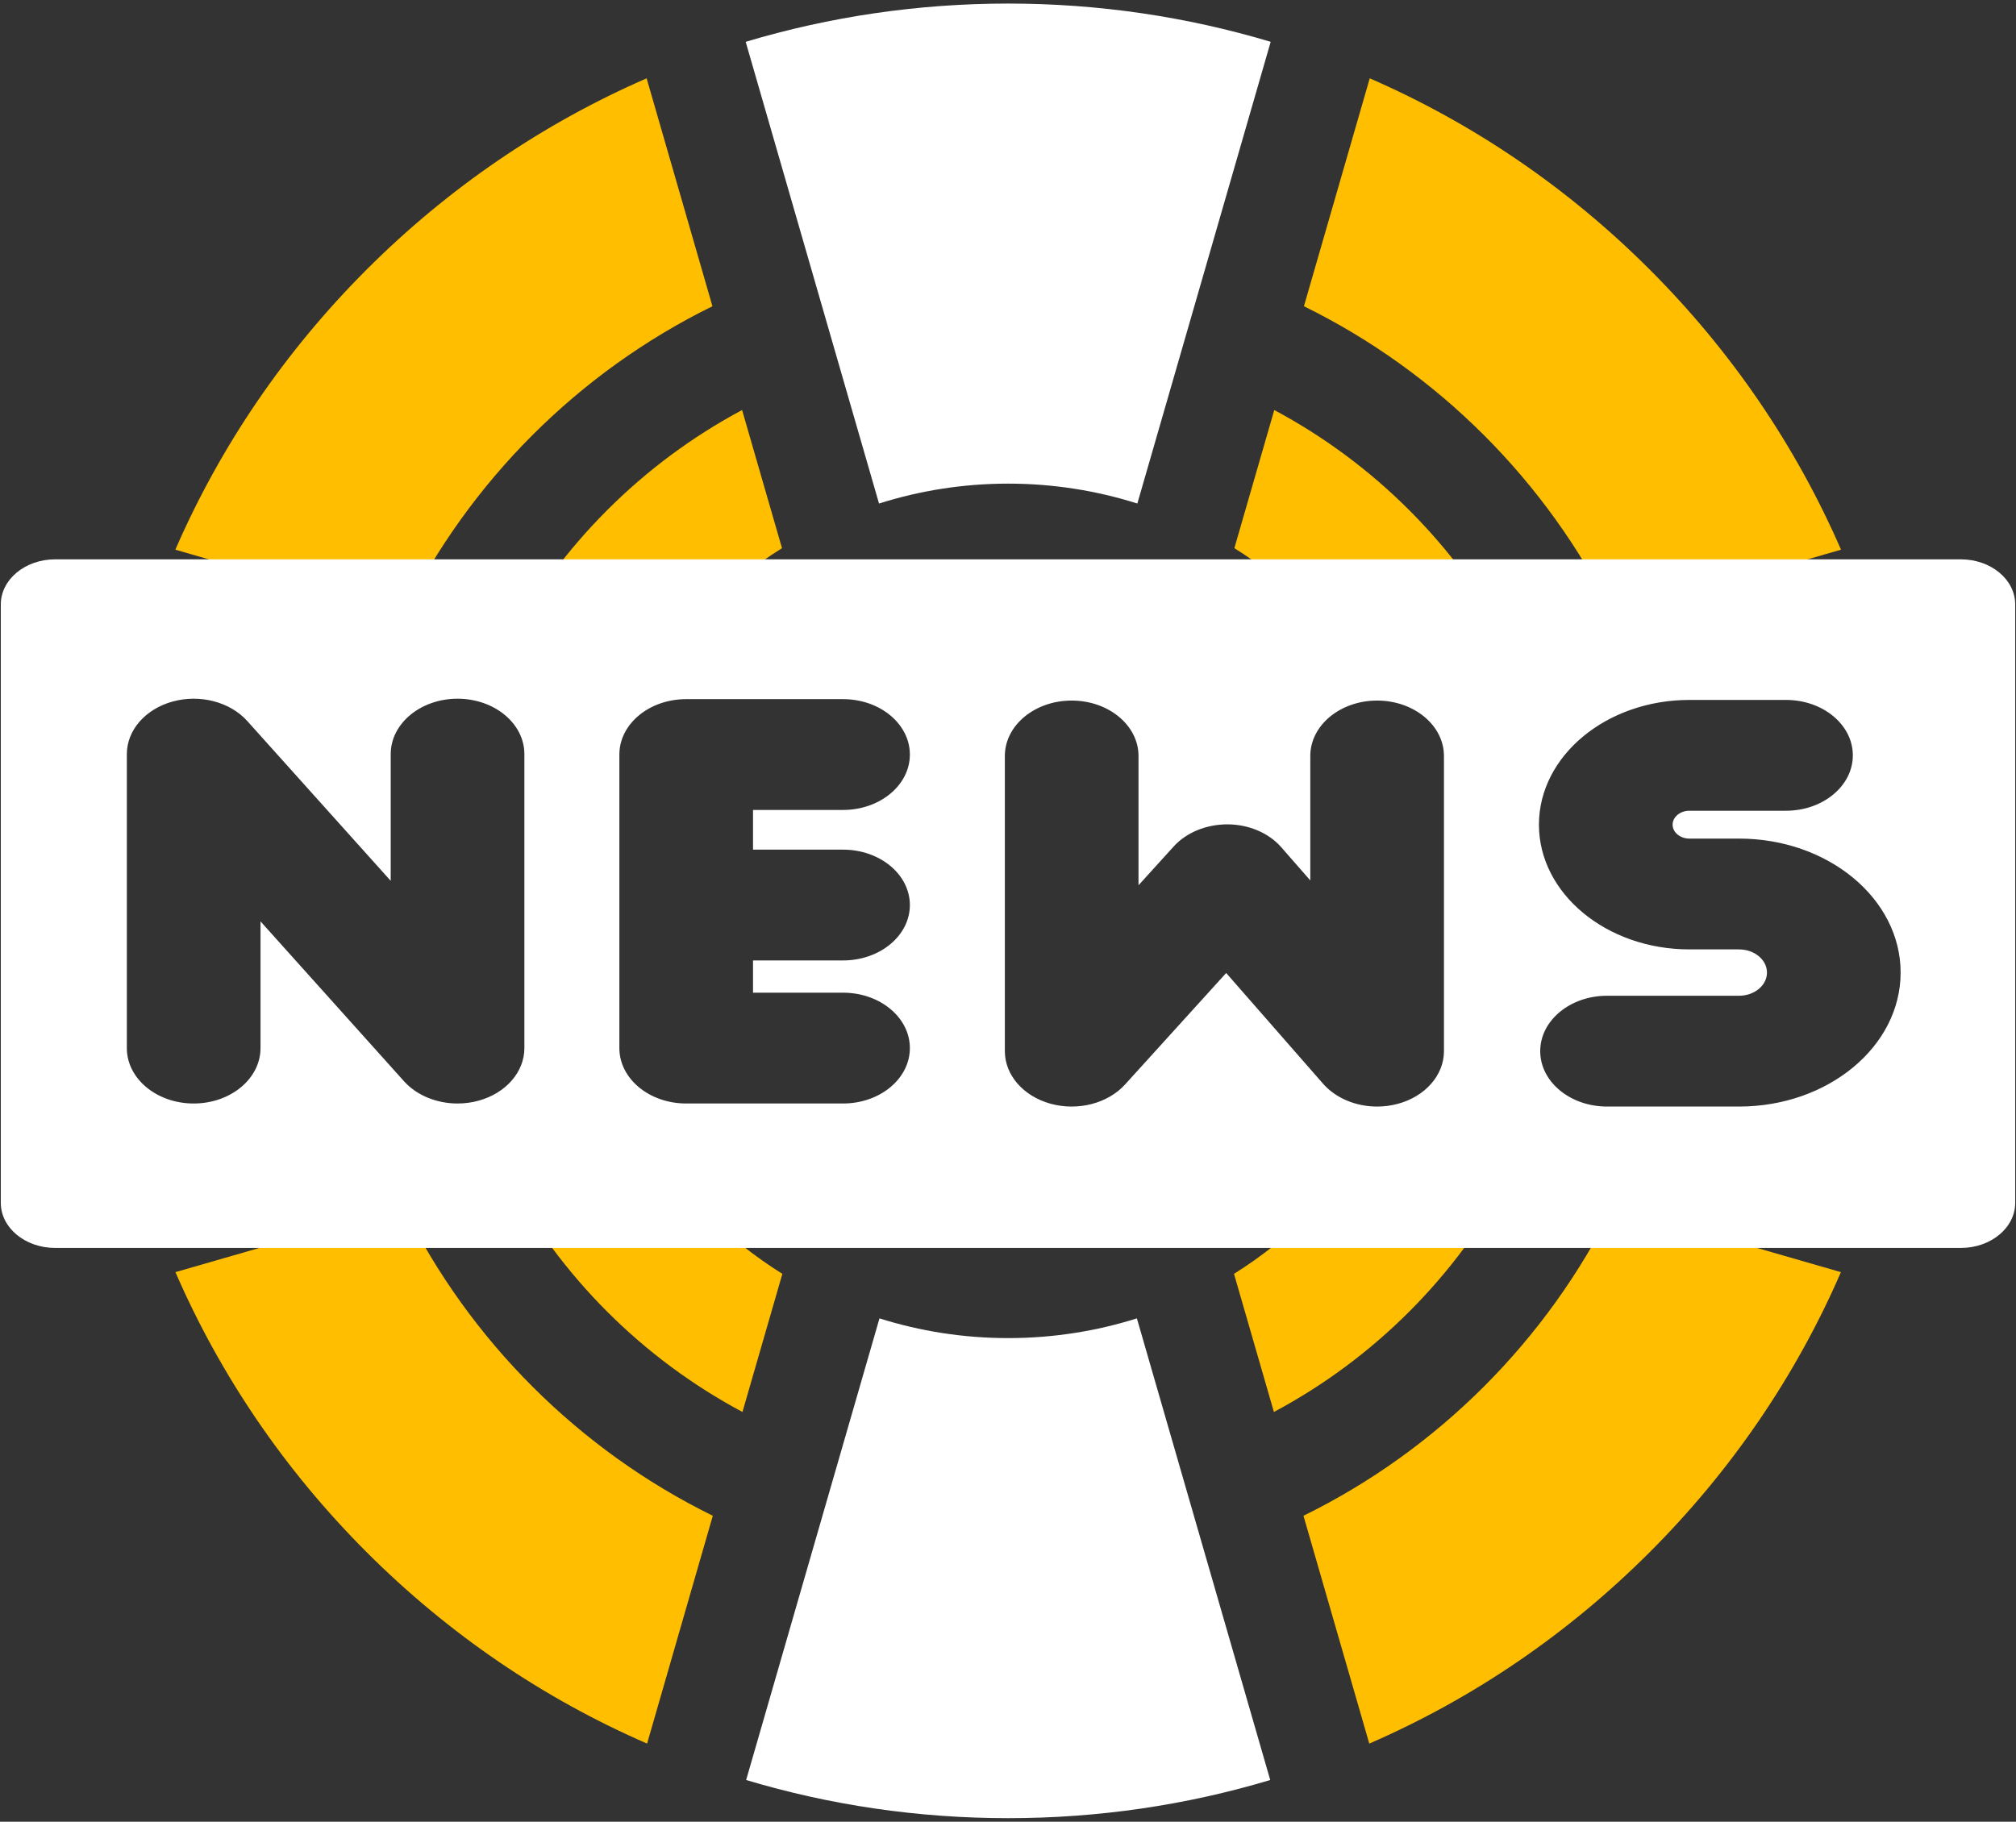 <?xml version="1.0" encoding="UTF-8" standalone="no" ?>
<!DOCTYPE svg PUBLIC "-//W3C//DTD SVG 1.1//EN" "http://www.w3.org/Graphics/SVG/1.1/DTD/svg11.dtd">
<svg xmlns="http://www.w3.org/2000/svg" xmlns:xlink="http://www.w3.org/1999/xlink" version="1.1" width="246.195" height="222.527" viewBox="531.145 597.253 246.195 222.527" xml:space="preserve">
<rect x="531.145" y="597.253" width="246.195" height="222.527" fill="#333333" stroke="none"/>
<desc>Created with Fabric.js 5.3.0</desc>
<defs>
</defs>
<g transform="matrix(0.111 0 0 -0.111 723.176 639.628)" id="TZV3Rl81eUN1HKXwN6CEO" clip-path="url(#CLIPPATH_217)"  >
<clipPath id="CLIPPATH_217" >
	<path transform="matrix(1 0 0 1 -622.15 -621.945) translate(-23000, -3000.005)" d="M 22000 2000 L 24000 2000 L 24000 4000.01 L 22000 4000.01 z" stroke-linecap="round" />
</clipPath>
<path style="stroke: none; stroke-width: 1; stroke-dasharray: none; stroke-linecap: butt; stroke-dashoffset: 0; stroke-linejoin: miter; stroke-miterlimit: 4; fill: #FFBF00; fill-rule: nonzero; opacity: 1;" vector-effect="non-scaling-stroke"  transform=" translate(-23622.15, -3621.95)" d="M 23666.9 3326.4 L 23917.6 3398.8 C 23868.2 3512.4 23797.4 3616.8 23707.1 3707.1 C 23616.9 3797.3 23512.6 3868.1 23399.1 3917.5 L 23326.7 3666.7 C 23474.1 3594.3 23594.5 3473.8 23666.9 3326.4" stroke-linecap="round" />
</g>
<g transform="matrix(0.111 0 0 -0.111 723.143 777.428)" id="w8i8hSL-SB8N9dQI1Qv6j" clip-path="url(#CLIPPATH_218)"  >
<clipPath id="CLIPPATH_218" >
	<path transform="matrix(1 0 0 1 -621.85 622.155) translate(-23000, -3000.005)" d="M 22000 2000 L 24000 2000 L 24000 4000.01 L 22000 4000.01 z" stroke-linecap="round" />
</clipPath>
<path style="stroke: none; stroke-width: 1; stroke-dasharray: none; stroke-linecap: butt; stroke-dashoffset: 0; stroke-linejoin: miter; stroke-miterlimit: 4; fill: #FFBF00; fill-rule: nonzero; opacity: 1;" vector-effect="non-scaling-stroke"  transform=" translate(-23621.85, -2377.85)" d="M 23326.2 2333 L 23398.6 2082.3 C 23512.3 2131.7 23616.8 2202.6 23707.1 2292.9 C 23797.3 2383.1 23868.2 2487.5 23917.5 2601.1 L 23666.8 2673.4 C 23594.3 2526 23473.7 2405.4 23326.2 2333" stroke-linecap="round" />
</g>
<g transform="matrix(0.111 0 0 -0.111 698.675 664.134)" id="DsPBV2fkw0caRix2dAsZn" clip-path="url(#CLIPPATH_219)"  >
<clipPath id="CLIPPATH_219" >
	<path transform="matrix(1 0 0 1 -400.95 -400.695) translate(-23000, -3000.005)" d="M 22000 2000 L 24000 2000 L 24000 4000.01 L 22000 4000.01 z" stroke-linecap="round" />
</clipPath>
<path style="stroke: none; stroke-width: 1; stroke-dasharray: none; stroke-linecap: butt; stroke-dashoffset: 0; stroke-linejoin: miter; stroke-miterlimit: 4; fill: #FFBF00; fill-rule: nonzero; opacity: 1;" vector-effect="non-scaling-stroke"  transform=" translate(-23400.95, -3400.7)" d="M 23400.2 3249.4 L 23552.2 3293.3 C 23493.8 3402.9 23403.2 3493.5 23293.6 3552 L 23249.7 3400 C 23310.6 3361.9 23362.1 3310.3 23400.2 3249.4" stroke-linecap="round" />
</g>
<g transform="matrix(0.111 0 0 -0.111 698.648 752.927)" id="iWJ8cmzt038NemZRwq49e" clip-path="url(#CLIPPATH_220)"  >
<clipPath id="CLIPPATH_220" >
	<path transform="matrix(1 0 0 1 -400.7 400.955) translate(-23000, -3000.005)" d="M 22000 2000 L 24000 2000 L 24000 4000.01 L 22000 4000.01 z" stroke-linecap="round" />
</clipPath>
<path style="stroke: none; stroke-width: 1; stroke-dasharray: none; stroke-linecap: butt; stroke-dashoffset: 0; stroke-linejoin: miter; stroke-miterlimit: 4; fill: #FFBF00; fill-rule: nonzero; opacity: 1;" vector-effect="non-scaling-stroke"  transform=" translate(-23400.7, -2599.05)" d="M 23552.1 2706.5 L 23400.1 2750.4 C 23362 2689.5 23310.2 2637.8 23249.3 2599.7 L 23293.2 2447.7 C 23402.9 2506.2 23493.6 2596.8 23552.1 2706.5" stroke-linecap="round" />
</g>
<g transform="matrix(0.111 0 0 -0.111 654.265 628.224)" id="cQDDqPHQ-hX6tkTkHQs1c" clip-path="url(#CLIPPATH_221)"  >
<clipPath id="CLIPPATH_221" >
	<path transform="matrix(1 0 0 1 0 -724.895) translate(-23000, -3000.005)" d="M 22000 2000 L 24000 2000 L 24000 4000.01 L 22000 4000.01 z" stroke-linecap="round" />
</clipPath>
<path style="stroke: none; stroke-width: 1; stroke-dasharray: none; stroke-linecap: butt; stroke-dashoffset: 0; stroke-linejoin: miter; stroke-miterlimit: 4; fill: #FFF; fill-rule: nonzero; opacity: 1;" vector-effect="non-scaling-stroke"  transform=" translate(-23000, -3724.9)" d="M 23000 3471.7 C 23049.5 3471.7 23097.3 3464 23142.1 3449.8 L 23288.8 3957.9 C 23196.3 3985.6 23099.3 4000 23000 4000 C 22900.7 4000 22803.7 3985.6 22711.2 3957.9 L 22857.9 3449.8 C 22902.7 3464 22950.5 3471.7 23000 3471.7" stroke-linecap="round" />
</g>
<g transform="matrix(0.111 0 0 -0.111 654.265 788.82)" id="v5NXzwFakNz3kFcPupOhL" clip-path="url(#CLIPPATH_222)"  >
<clipPath id="CLIPPATH_222" >
	<path transform="matrix(1 0 0 1 0 725.005) translate(-23000, -3000.005)" d="M 22000 2000 L 24000 2000 L 24000 4000.01 L 22000 4000.01 z" stroke-linecap="round" />
</clipPath>
<path style="stroke: none; stroke-width: 1; stroke-dasharray: none; stroke-linecap: butt; stroke-dashoffset: 0; stroke-linejoin: miter; stroke-miterlimit: 4; fill: #FFF; fill-rule: nonzero; opacity: 1;" vector-effect="non-scaling-stroke"  transform=" translate(-23000, -2275)" d="M 23000 2528.3 C 22950.7 2528.3 22903.1 2535.9 22858.4 2550 L 22711.7 2042 C 22804 2014.3 22900.9 2000 23000 2000 C 23099.1 2000 23196 2014.3 23288.3 2042 L 23141.6 2550 C 23096.9 2535.9 23049.3 2528.3 23000 2528.3" stroke-linecap="round" />
</g>
<g transform="matrix(0.111 0 0 -0.111 609.882 752.927)" id="2F5x6tRN4uMqasuPG8Du9" clip-path="url(#CLIPPATH_223)"  >
<clipPath id="CLIPPATH_223" >
	<path transform="matrix(1 0 0 1 400.7 400.955) translate(-23000, -3000.005)" d="M 22000 2000 L 24000 2000 L 24000 4000.01 L 22000 4000.01 z" stroke-linecap="round" />
</clipPath>
<path style="stroke: none; stroke-width: 1; stroke-dasharray: none; stroke-linecap: butt; stroke-dashoffset: 0; stroke-linejoin: miter; stroke-miterlimit: 4; fill: #FFBF00; fill-rule: nonzero; opacity: 1;" vector-effect="non-scaling-stroke"  transform=" translate(-22599.3, -2599.05)" d="M 22599.9 2750.4 L 22447.9 2706.5 C 22506.4 2596.8 22597.1 2506.2 22706.8 2447.7 L 22750.7 2599.7 C 22689.7 2637.8 22638 2689.5 22599.9 2750.4" stroke-linecap="round" />
</g>
<g transform="matrix(0.111 0 0 -0.111 609.854 664.134)" id="TDD9L9FpXDR-zxQ1SfhIE" clip-path="url(#CLIPPATH_224)"  >
<clipPath id="CLIPPATH_224" >
	<path transform="matrix(1 0 0 1 400.95 -400.695) translate(-23000, -3000.005)" d="M 22000 2000 L 24000 2000 L 24000 4000.01 L 22000 4000.01 z" stroke-linecap="round" />
</clipPath>
<path style="stroke: none; stroke-width: 1; stroke-dasharray: none; stroke-linecap: butt; stroke-dashoffset: 0; stroke-linejoin: miter; stroke-miterlimit: 4; fill: #FFBF00; fill-rule: nonzero; opacity: 1;" vector-effect="non-scaling-stroke"  transform=" translate(-22599.05, -3400.7)" d="M 22447.8 3293.3 L 22599.8 3249.4 C 22637.9 3310.3 22689.4 3361.9 22750.3 3400 L 22706.4 3552 C 22596.8 3493.5 22506.3 3402.9 22447.8 3293.3" stroke-linecap="round" />
</g>
<g transform="matrix(0.111 0 0 -0.111 585.381 777.428)" id="0sjGaPUWvsRHOsKu6Ph_y" clip-path="url(#CLIPPATH_225)"  >
<clipPath id="CLIPPATH_225" >
	<path transform="matrix(1 0 0 1 621.9 622.155) translate(-23000, -3000.005)" d="M 22000 2000 L 24000 2000 L 24000 4000.01 L 22000 4000.01 z" stroke-linecap="round" />
</clipPath>
<path style="stroke: none; stroke-width: 1; stroke-dasharray: none; stroke-linecap: butt; stroke-dashoffset: 0; stroke-linejoin: miter; stroke-miterlimit: 4; fill: #FFBF00; fill-rule: nonzero; opacity: 1;" vector-effect="non-scaling-stroke"  transform=" translate(-22378.1, -2377.85)" d="M 22333.2 2673.4 L 22082.5 2601.1 C 22131.8 2487.5 22202.7 2383.1 22292.9 2292.9 C 22383.2 2202.6 22487.7 2131.7 22601.4 2082.3 L 22673.7 2333 C 22526.3 2405.4 22405.7 2526 22333.2 2673.4" stroke-linecap="round" />
</g>
<g transform="matrix(0.111 0 0 -0.111 585.353 639.628)" id="NQVQLqcyD0LtKMMB4Mktx" clip-path="url(#CLIPPATH_226)"  >
<clipPath id="CLIPPATH_226" >
	<path transform="matrix(1 0 0 1 622.15 -621.945) translate(-23000, -3000.005)" d="M 22000 2000 L 24000 2000 L 24000 4000.01 L 22000 4000.01 z" stroke-linecap="round" />
</clipPath>
<path style="stroke: none; stroke-width: 1; stroke-dasharray: none; stroke-linecap: butt; stroke-dashoffset: 0; stroke-linejoin: miter; stroke-miterlimit: 4; fill: #FFBF00; fill-rule: nonzero; opacity: 1;" vector-effect="non-scaling-stroke"  transform=" translate(-22377.85, -3621.95)" d="M 22673.3 3666.7 L 22600.9 3917.5 C 22487.4 3868.1 22383.1 3797.3 22292.9 3707.1 C 22202.6 3616.8 22131.8 3512.4 22082.4 3398.8 L 22333.1 3326.4 C 22405.5 3473.8 22525.9 3594.3 22673.3 3666.7" stroke-linecap="round" />
</g>
<g transform="matrix(0.123 0 0 -0.102 654.243 707.634)" id="0G0OrZqQGGbBpVgKVnth4" clip-path="url(#CLIPPATH_227)"  >
<clipPath id="CLIPPATH_227" >
	<path transform="matrix(1 0 0 1 -0.005 1.21) translate(-2999.995, -7000.005)" id="path352" d="M 1999.99 6000 L 4000 6000 L 4000 8000.01 L 1999.99 8000.01 Z" stroke-linecap="round" />
</clipPath>
<path style="stroke: none; stroke-width: 1; stroke-dasharray: none; stroke-linecap: butt; stroke-dashoffset: 0; stroke-linejoin: miter; stroke-miterlimit: 4; fill: #FFF; fill-rule: nonzero; opacity: 1;" vector-effect="non-scaling-stroke"  transform=" translate(-3000, -6998.795)" d="M 3725.79 6755.79 L 3594.77 6755.79 C 3558.12 6755.79 3528.41 6785.5 3528.41 6822.14 C 3528.41 6858.79 3558.12 6888.49 3594.77 6888.49 L 3725.79 6888.49 C 3741.09 6888.49 3753.54 6900.94 3753.54 6916.24 C 3753.54 6931.54 3741.09 6943.99 3725.79 6943.99 L 3676.52 6943.99 C 3594.15 6943.99 3527.14 7011 3527.14 7093.37 C 3527.14 7175.74 3594.15 7242.75 3676.52 7242.75 L 3772.44 7242.75 C 3809.09 7242.75 3838.79 7213.05 3838.79 7176.4 C 3838.79 7139.76 3809.09 7110.05 3772.44 7110.05 L 3676.52 7110.05 C 3667.33 7110.05 3659.85 7102.57 3659.85 7093.38 C 3659.85 7084.18 3667.33 7076.7 3676.52 7076.7 L 3725.79 7076.7 C 3814.26 7076.7 3886.24 7004.72 3886.24 6916.25 C 3886.24 6827.77 3814.26 6755.79 3725.79 6755.79 z M 3432.84 6822.14 C 3432.84 6793.39 3414.32 6767.9 3386.97 6759.03 C 3380.23 6756.84 3373.32 6755.78 3366.5 6755.78 C 3345.64 6755.78 3325.5 6765.64 3312.78 6783.18 L 3216.61 6915.74 L 3116.25 6782.26 C 3099.1 6759.45 3069.26 6750.17 3042.2 6759.2 C 3015.13 6768.25 2996.87 6793.59 2996.87 6822.14 L 2996.87 7175.64 C 2996.87 7212.29 3026.57 7241.99 3063.22 7241.99 C 3099.86 7241.99 3129.57 7212.29 3129.57 7175.64 L 3129.57 7020.79 L 3164.53 7067.29 C 3177.19 7084.12 3197.11 7093.81 3218.13 7093.76 C 3239.19 7093.58 3258.91 7083.42 3271.27 7066.38 L 3300.13 7026.6 L 3300.13 7175.64 C 3300.13 7212.28 3329.84 7241.99 3366.48 7241.99 C 3403.12 7241.99 3432.83 7212.28 3432.83 7175.64 L 3432.83 6822.14 z M 2836.22 7063.47 C 2872.87 7063.47 2902.57 7033.76 2902.57 6997.12 C 2902.57 6960.47 2872.87 6930.77 2836.22 6930.77 L 2746.84 6930.77 L 2746.84 6892.16 L 2836.22 6892.16 C 2872.87 6892.16 2902.57 6862.45 2902.57 6825.81 C 2902.57 6789.17 2872.87 6759.46 2836.22 6759.46 L 2680.49 6759.46 C 2643.84 6759.46 2614.14 6789.17 2614.14 6825.81 L 2614.14 7177.34 C 2614.14 7213.99 2643.84 7243.69 2680.49 7243.69 L 2836.22 7243.69 C 2872.87 7243.69 2902.57 7213.99 2902.57 7177.34 C 2902.57 7140.7 2872.87 7110.99 2836.22 7110.99 L 2746.84 7110.99 L 2746.84 7063.47 z M 2519.84 6825.81 C 2519.84 6797.2 2501.5 6771.81 2474.35 6762.82 C 2467.48 6760.54 2460.45 6759.45 2453.49 6759.45 C 2432.91 6759.45 2413.01 6769.04 2400.25 6786.19 L 2257.85 6977.55 L 2257.85 6825.8 C 2257.85 6789.16 2228.14 6759.45 2191.5 6759.45 C 2154.85 6759.45 2125.14 6789.16 2125.14 6825.8 L 2125.14 7177.86 C 2125.14 7206.46 2143.48 7231.85 2170.63 7240.84 C 2197.78 7249.84 2227.65 7240.42 2244.73 7217.47 L 2387.13 7026.11 L 2387.13 7177.86 C 2387.13 7214.5 2416.84 7244.21 2453.48 7244.21 C 2490.13 7244.21 2519.83 7214.5 2519.83 7177.86 L 2519.83 6825.81 z M 3946.02 7411.12 L 2053.98 7411.12 C 2024.17 7411.12 2000 7386.95 2000 7357.13 L 2000 6640.46 C 2000 6610.64 2024.17 6586.47 2053.98 6586.47 L 3946.02 6586.47 C 3975.83 6586.47 4000 6610.64 4000 6640.46 L 4000 7357.13 C 4000 7386.95 3975.83 7411.12 3946.02 7411.12" stroke-linecap="round" />
</g>
</svg>

